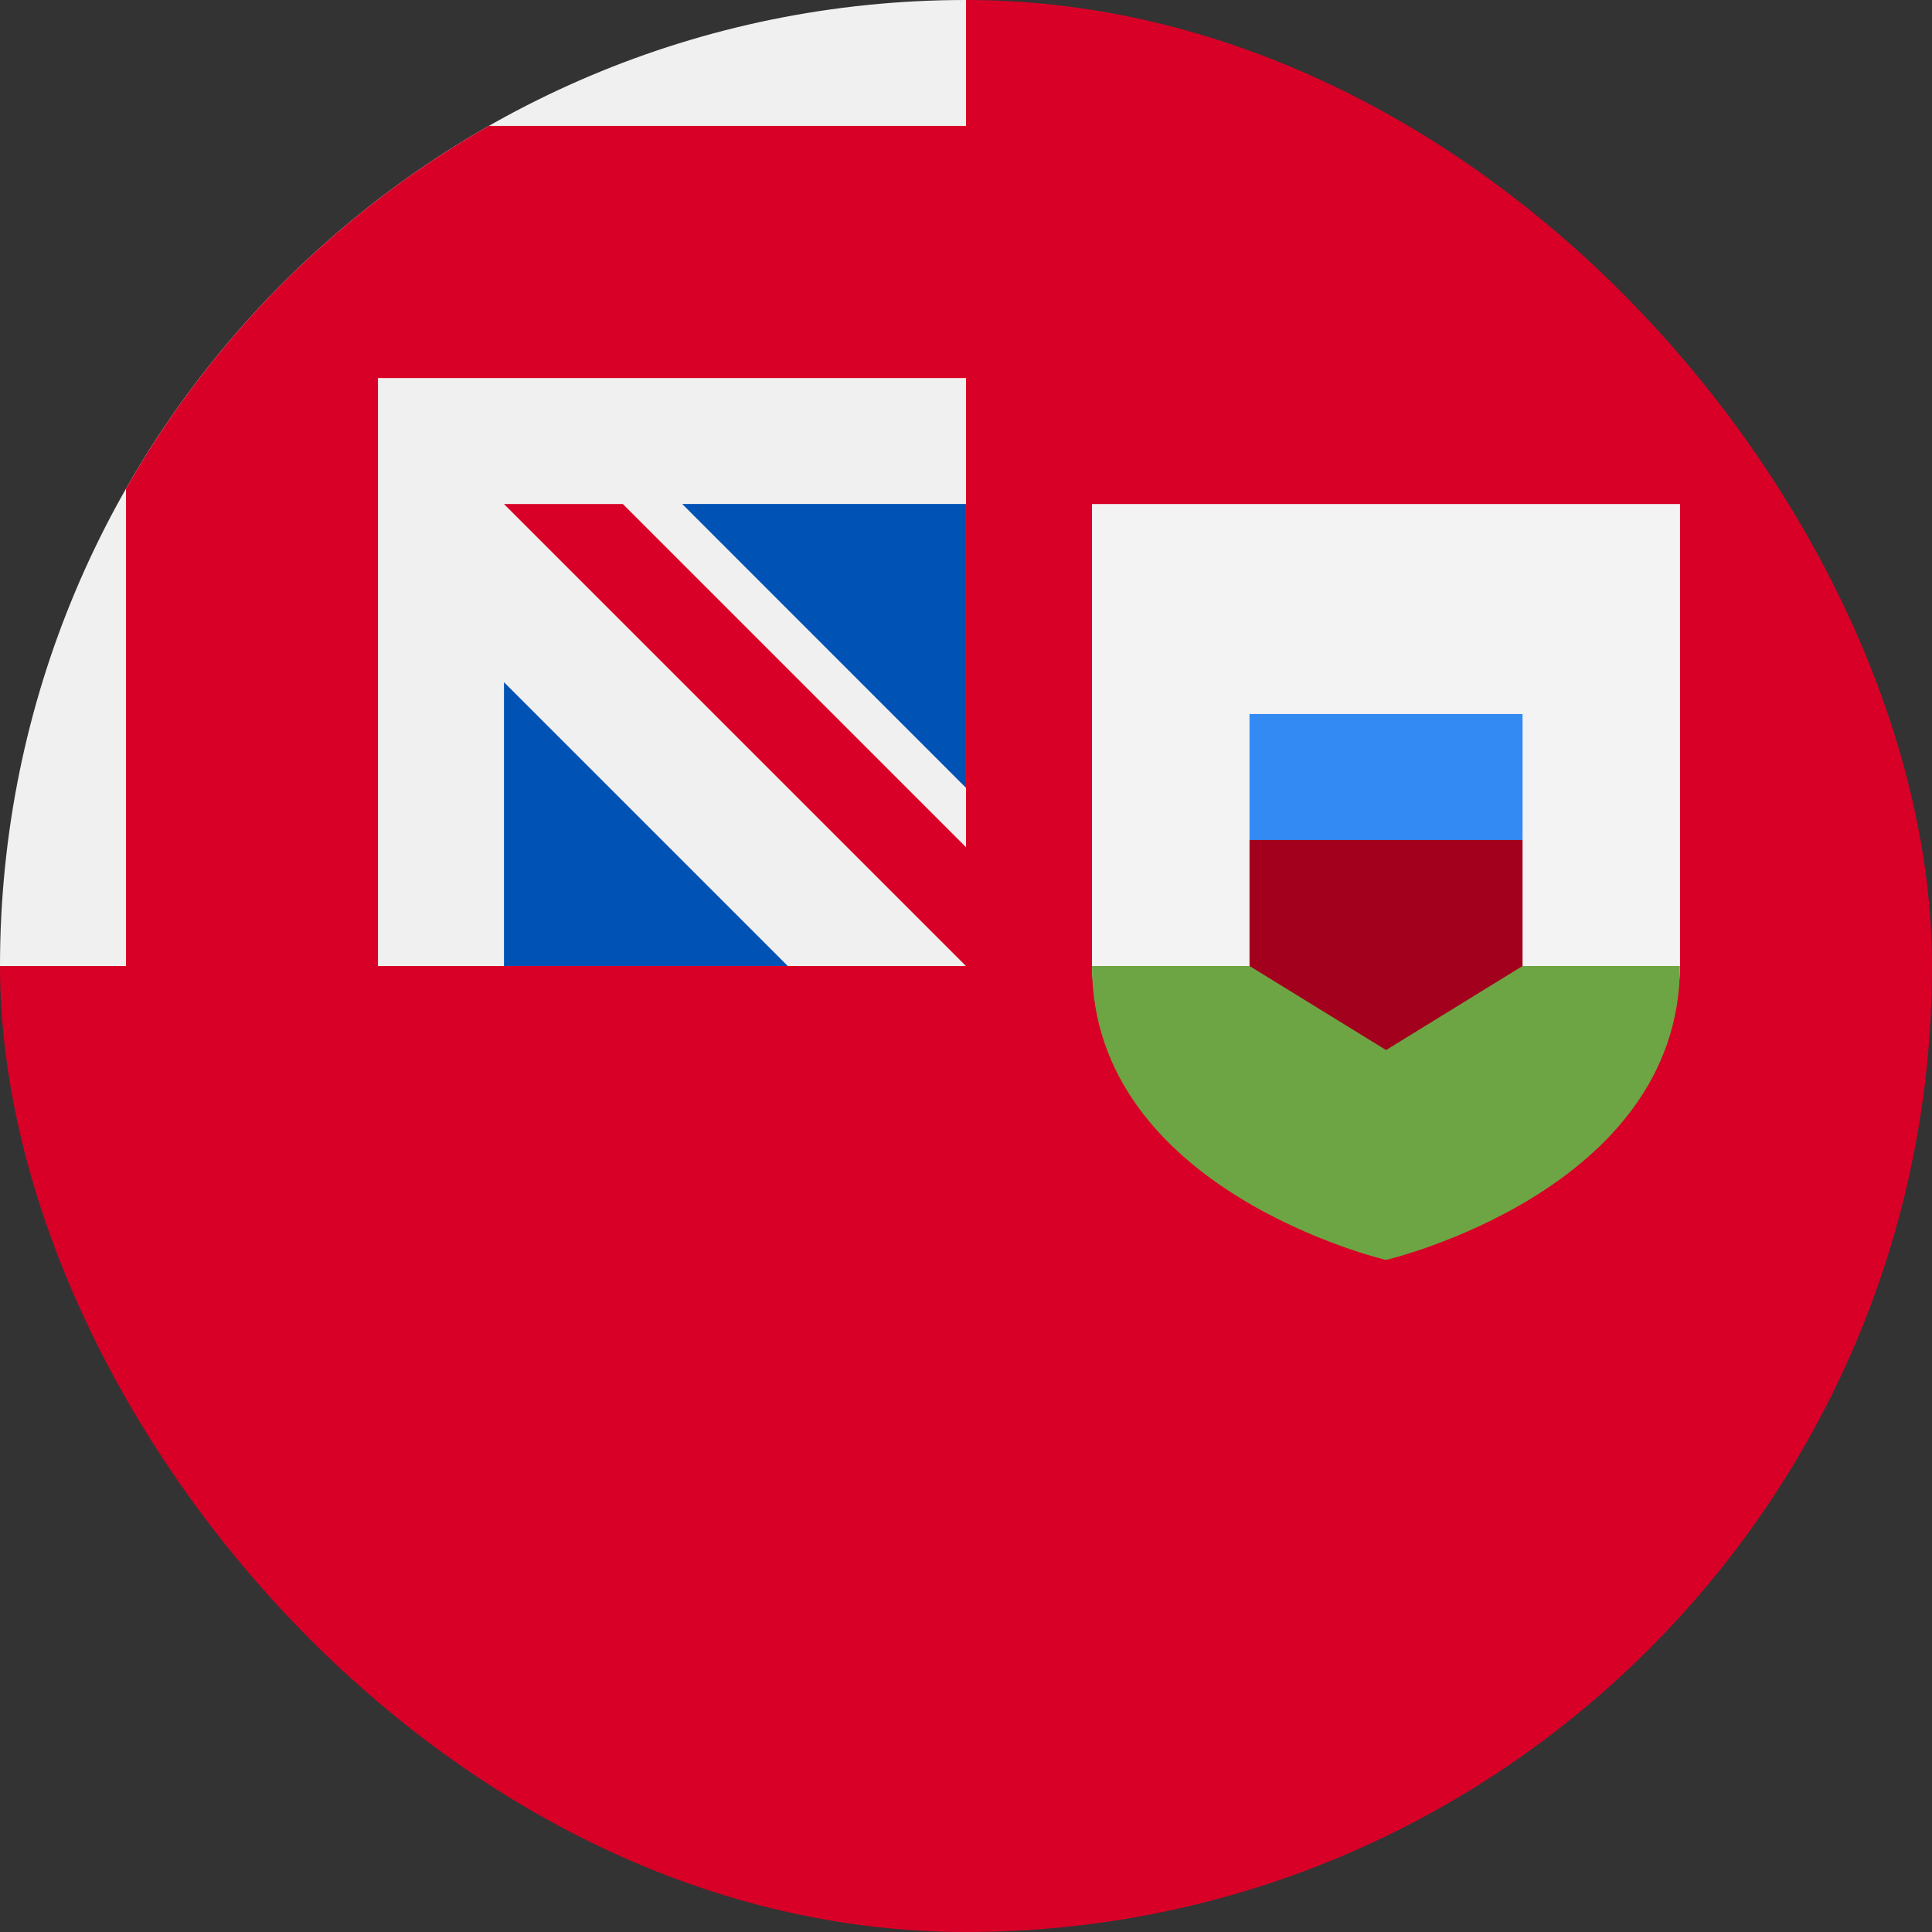 <svg width="28" height="28" viewBox="0 0 28 28" fill="none" xmlns="http://www.w3.org/2000/svg"><rect x="0" y="0" width="28" height="28" fill="#333333" stroke="none"/><g clip-path="url(#a)"><path d="M28 14c0 7.732-6.268 14-14 14S0 21.732 0 14C0 14.003 14 .002 14 0c7.732 0 14 6.268 14 14Z" fill="#D80027"/><path d="M14 6.695v4.722L9.13 6.695H14ZM7.304 14h4.113L7.304 8.52l-.609 4.261L7.304 14Z" fill="#0052B4"/><path d="M13.963 14H14v-.037l-.037.037Z" fill="#F0F0F0"/><path d="M14 7.304V0h-.002C6.267.001 0 6.269 0 14h7.304V9.887L11.417 14h2.546l.037-.037v-2.545L9.887 7.304H14Z" fill="#F0F0F0"/><path d="M7.083 1.826a14.066 14.066 0 0 0-5.257 5.257v7.526h3.652v-9.13h9.13V1.825H7.084Z" fill="#D80027"/><path d="m14.557 12.835-5.53-5.53H7.304l7.252 7.252v-1.722Z" fill="#D80027"/><path d="M15.826 7.305V14c0 3.262 8.522 3.262 8.522 0V7.305h-8.522Z" fill="#F3F3F3"/><path d="M15.826 14c0 3.262 4.261 4.26 4.261 4.26s4.26-.998 4.26-4.26h-8.52Z" fill="#6DA544"/><path d="m20.088 11.322-1.979.853V14l1.979 1.218L22.066 14v-1.826l-1.978-.853Z" fill="#A2001D"/><path d="M18.11 10.348h3.956v1.826h-3.957v-1.826Z" fill="#338AF3"/></g><defs><clipPath id="a"><rect width="28" height="28" rx="14" fill="#fff"/></clipPath></defs></svg>